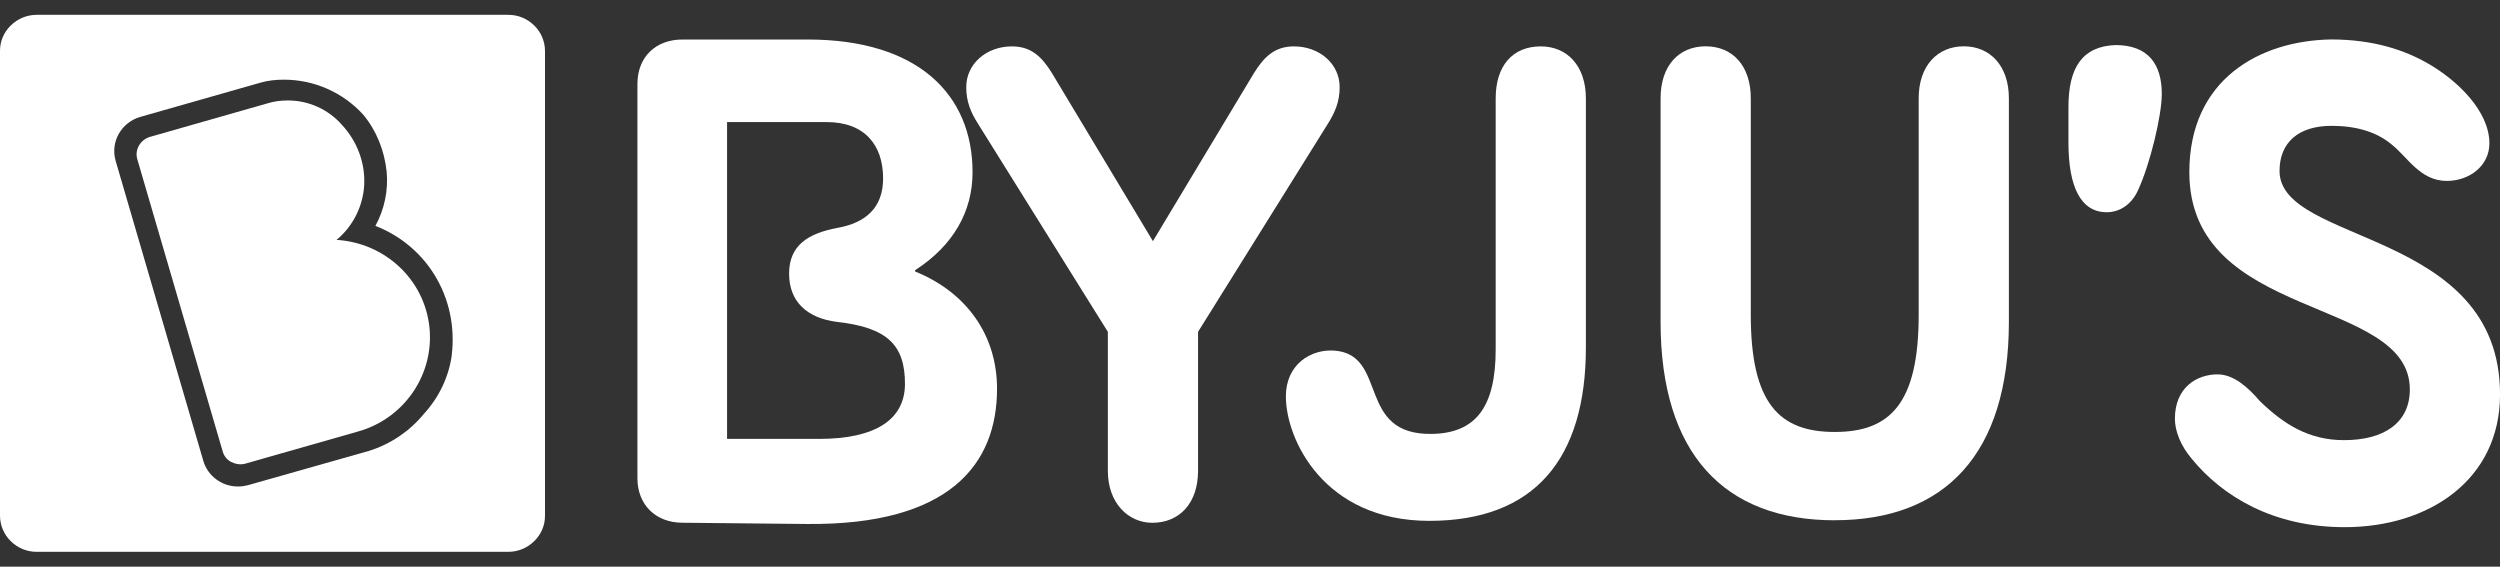<svg width="150" height="34" viewBox="0 0 150 34" fill="none" xmlns="http://www.w3.org/2000/svg">
<rect x="0" y="0" width="150" height="34" fill="#333333" stroke="none"/>
<path fill-rule="evenodd" clip-rule="evenodd" d="M135.569 24.04C134.89 23.253 134.028 22.462 133.05 22.462C131.847 22.462 130.494 23.212 130.494 25.127C130.494 25.843 130.831 26.742 131.51 27.533C133.354 29.786 136.397 31.63 140.681 31.63C145.755 31.63 150.002 28.774 150.002 23.666C150.002 13.711 136.772 14.69 136.772 10.256C136.772 8.528 137.937 7.55 139.89 7.55C141.393 7.55 142.596 7.925 143.462 8.64C144.44 9.39 145.189 10.855 146.808 10.855C148.161 10.855 149.364 9.952 149.364 8.603C149.364 6.65 147.412 4.81 145.718 3.832C144.29 3.004 142.408 2.367 139.856 2.367C135.569 2.442 131.36 4.769 131.36 10.331C131.36 19.307 144.59 17.729 144.59 23.366C144.59 25.393 143.012 26.409 140.643 26.409C138.537 26.409 137.034 25.468 135.569 24.044V24.04Z" fill="white"/>
<path fill-rule="evenodd" clip-rule="evenodd" d="M77.152 23.778C77.152 26.371 79.442 31.251 85.757 31.251C92.072 31.251 95.153 27.533 95.153 20.847V5.901C95.153 3.948 94.025 2.783 92.447 2.783C90.757 2.783 89.741 3.944 89.741 5.901V20.963C89.741 24.381 88.576 25.997 85.907 26.034C81.361 26.109 83.314 21.301 80.083 21.038C78.655 20.926 77.152 21.863 77.152 23.782V23.778Z" fill="white"/>
<path fill-rule="evenodd" clip-rule="evenodd" d="M126.401 12.737C127.042 12.737 127.829 12.4 128.279 11.421C128.995 9.881 129.707 6.95 129.707 5.635C129.707 3.832 128.878 2.704 126.926 2.704C124.936 2.779 124.107 4.057 124.107 6.422V8.562C124.107 11.23 124.857 12.733 126.401 12.733V12.737Z" fill="white"/>
<path fill-rule="evenodd" clip-rule="evenodd" d="M69.173 14.465L63.124 4.398C62.525 3.424 61.884 2.783 60.718 2.783C59.178 2.783 57.975 3.836 57.975 5.226C57.975 6.092 58.237 6.729 58.69 7.441L66.471 19.91V28.249C66.471 30.202 67.711 31.367 69.139 31.367C70.755 31.367 71.883 30.206 71.883 28.249V19.91L79.663 7.441C80.113 6.725 80.379 6.088 80.379 5.226C80.379 3.836 79.176 2.783 77.636 2.783C76.474 2.783 75.833 3.424 75.23 4.398L69.177 14.465H69.173Z" fill="white"/>
<path fill-rule="evenodd" clip-rule="evenodd" d="M50.239 13.674C48.47 14.011 47.346 14.727 47.346 16.418C47.346 18.108 48.436 19.086 50.202 19.311C53.245 19.648 54.298 20.701 54.298 23.029C54.298 25.169 52.529 26.334 49.148 26.334H43.624V7.325H49.602C51.858 7.325 52.986 8.678 52.986 10.706C52.986 12.471 51.933 13.374 50.243 13.674H50.239ZM54.935 16.193C57.191 14.727 58.353 12.7 58.353 10.335C58.353 5.676 55.085 2.371 48.47 2.371H40.952C39.337 2.371 38.246 3.424 38.246 5.035V28.699C38.246 30.277 39.337 31.364 40.952 31.364L48.433 31.439C57.004 31.514 59.822 27.834 59.822 23.325C59.822 20.094 57.978 17.542 54.935 16.301C54.935 16.301 54.901 16.286 54.901 16.249C54.901 16.208 54.935 16.189 54.935 16.189V16.193Z" fill="white"/>
<path fill-rule="evenodd" clip-rule="evenodd" d="M110.084 31.217C103.469 31.217 99.635 27.237 99.635 19.311V5.897C99.635 3.945 100.725 2.779 102.341 2.779C103.956 2.779 105.047 3.945 105.047 5.897V18.895C105.047 24.228 106.774 25.918 110.084 25.918C113.393 25.918 115.121 24.228 115.121 18.895V5.897C115.121 3.945 116.249 2.779 117.827 2.779C119.405 2.779 120.533 3.945 120.533 5.897V19.307C120.533 27.233 116.699 31.214 110.084 31.214V31.217Z" fill="white"/>
<path d="M20.193 14.393C21.168 13.584 21.767 12.407 21.85 11.14C21.928 9.791 21.434 8.472 20.504 7.479C19.684 6.553 18.507 6.025 17.27 6.028C16.858 6.028 16.416 6.081 16.026 6.208L8.984 8.217C8.414 8.397 8.077 8.982 8.234 9.54L13.361 27.084C13.44 27.365 13.62 27.593 13.878 27.721C14.137 27.848 14.422 27.897 14.707 27.822L21.49 25.888C24.286 25.101 26.074 22.429 25.763 19.607C25.451 16.758 23.094 14.573 20.197 14.393H20.193Z" fill="white"/>
<path d="M32.051 1.527C31.639 1.122 31.092 0.89 30.496 0.89H2.2C1.619 0.89 1.064 1.119 0.648 1.527C0.232 1.932 0 2.468 0 3.053V30.948C0.004 31.521 0.236 32.072 0.648 32.473C1.061 32.881 1.619 33.11 2.2 33.11H30.496C31.077 33.11 31.635 32.881 32.051 32.473C32.467 32.064 32.7 31.532 32.7 30.948V3.053C32.696 2.479 32.464 1.928 32.051 1.527ZM27.108 21.308C26.924 22.631 26.332 23.853 25.425 24.842C24.567 25.884 23.424 26.652 22.138 27.053L14.864 29.115C14.669 29.164 14.47 29.19 14.268 29.19C13.309 29.19 12.454 28.553 12.195 27.638L6.941 9.66C6.604 8.517 7.278 7.344 8.418 7.014L15.64 4.956C16.078 4.829 16.547 4.78 17.038 4.78C18.852 4.78 20.583 5.545 21.801 6.89C22.603 7.857 23.068 9.053 23.199 10.297C23.304 11.425 23.068 12.557 22.524 13.554C23.979 14.116 25.215 15.132 26.044 16.451C26.951 17.901 27.31 19.603 27.104 21.308H27.108Z" fill="white"/>
</svg>
